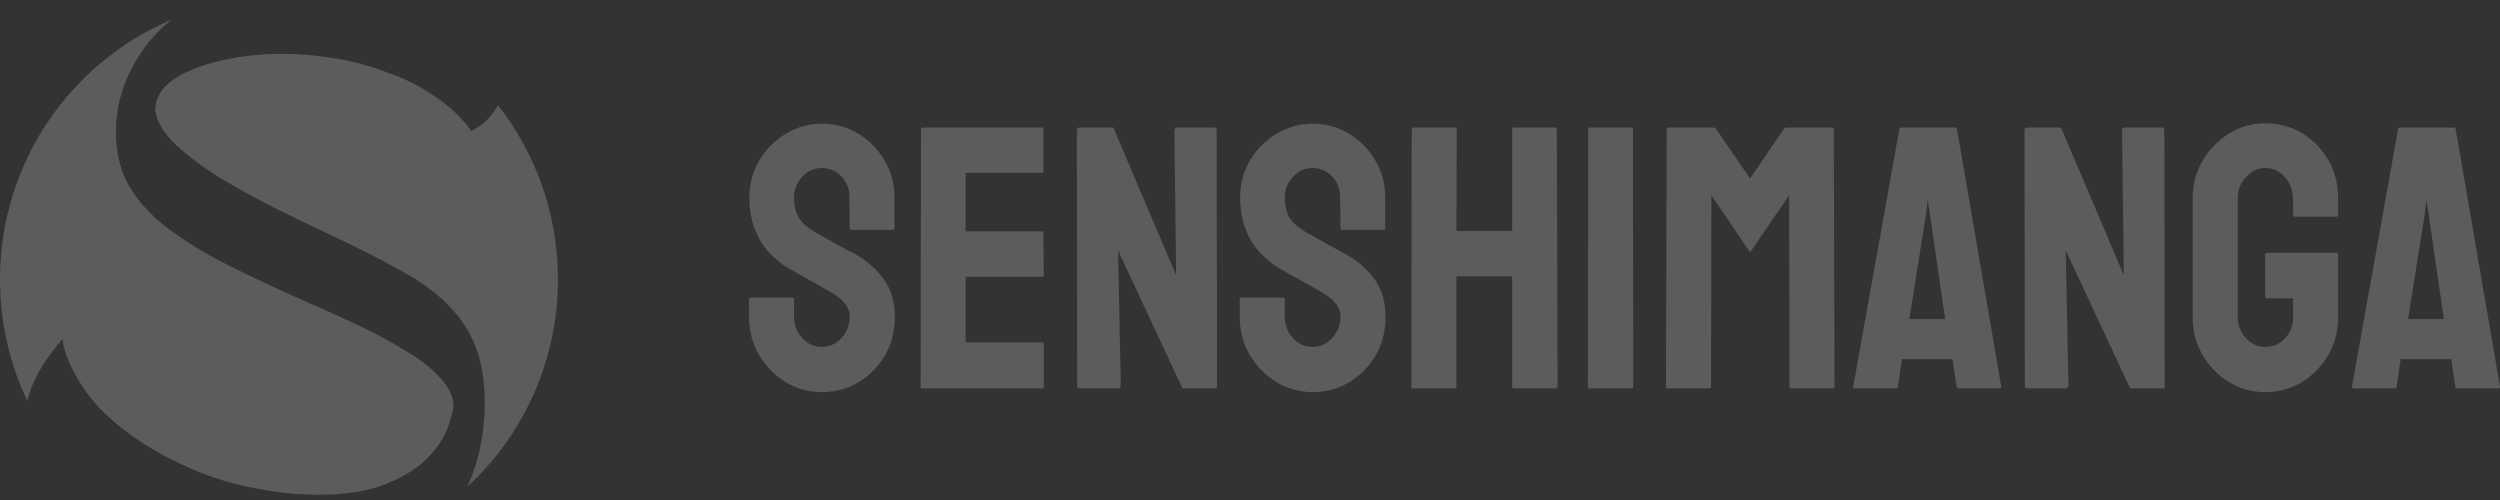 <svg width="100" height="20" viewBox="0 0 100 20" fill="white" xmlns="http://www.w3.org/2000/svg">
    <rect x="0" y="0" width="100" height="20" fill="#333333" stroke="none"/>
    <path d="M19.922 4.209C19.654 4.68 19.298 5.023 18.855 5.237C18.459 4.698 17.974 4.239 17.401 3.86C16.827 3.461 16.194 3.141 15.501 2.902C14.829 2.642 14.126 2.453 13.394 2.333C12.662 2.213 11.95 2.153 11.258 2.153C10.565 2.153 9.912 2.213 9.299 2.333C8.705 2.433 8.171 2.583 7.696 2.782C7.241 2.962 6.875 3.191 6.598 3.471C6.341 3.75 6.212 4.07 6.212 4.429C6.272 4.868 6.539 5.317 7.014 5.776C7.489 6.215 8.072 6.654 8.765 7.094C9.457 7.513 10.219 7.932 11.05 8.351C11.901 8.77 12.732 9.169 13.543 9.549C14.552 10.028 15.422 10.477 16.154 10.896C16.886 11.295 17.49 11.744 17.965 12.243C18.439 12.722 18.796 13.271 19.033 13.89C19.27 14.509 19.389 15.257 19.389 16.135C19.389 17.153 19.221 18.111 18.885 19.01C18.823 19.169 18.757 19.325 18.686 19.477C20.918 17.421 22.317 14.462 22.317 11.174C22.317 8.544 21.422 6.125 19.922 4.209Z" fill-opacity="0.2"/>
    <path d="M1.091 16.03C0.392 14.56 0 12.913 0 11.174C0 6.495 2.834 2.484 6.865 0.788C6.387 1.165 5.981 1.6 5.649 2.094C4.976 3.092 4.64 4.149 4.64 5.267C4.64 5.986 4.768 6.624 5.025 7.183C5.302 7.742 5.728 8.281 6.301 8.8C6.895 9.299 7.637 9.798 8.527 10.297C9.437 10.776 10.516 11.295 11.762 11.854C12.593 12.213 13.394 12.572 14.166 12.932C14.938 13.291 15.61 13.65 16.184 14.01C16.777 14.349 17.242 14.708 17.579 15.088C17.935 15.447 18.123 15.826 18.143 16.225C18.123 16.465 18.034 16.784 17.876 17.183C17.717 17.582 17.44 17.982 17.045 18.381C16.649 18.76 16.105 19.09 15.412 19.369C14.72 19.648 13.82 19.788 12.712 19.788C11.703 19.788 10.615 19.648 9.447 19.369C8.3 19.07 7.182 18.601 6.094 17.962C4.926 17.263 4.046 16.505 3.452 15.686C2.879 14.868 2.562 14.159 2.503 13.561C1.909 14.239 1.494 14.888 1.256 15.507C1.192 15.691 1.136 15.865 1.091 16.03Z" fill-opacity="0.2"/>
    <path d="M32.873 15.684C32.345 15.684 31.858 15.547 31.413 15.274C30.972 15 30.619 14.636 30.352 14.182C30.091 13.724 29.96 13.221 29.96 12.674V11.986C29.96 11.932 29.984 11.905 30.032 11.905H31.703C31.742 11.905 31.762 11.932 31.762 11.986V12.674C31.762 13.001 31.87 13.284 32.088 13.523C32.306 13.758 32.568 13.875 32.873 13.875C33.183 13.875 33.447 13.755 33.665 13.516C33.883 13.272 33.992 12.991 33.992 12.674C33.992 12.308 33.754 11.988 33.28 11.715C33.202 11.666 33.101 11.607 32.975 11.539C32.854 11.466 32.708 11.383 32.539 11.29C32.369 11.197 32.205 11.107 32.045 11.019C31.885 10.926 31.73 10.838 31.58 10.755C31.037 10.433 30.633 10.03 30.367 9.547C30.105 9.059 29.974 8.512 29.974 7.907C29.974 7.35 30.11 6.847 30.381 6.398C30.652 5.954 31.006 5.602 31.442 5.344C31.883 5.08 32.36 4.948 32.873 4.948C33.401 4.948 33.885 5.08 34.326 5.344C34.767 5.612 35.118 5.968 35.379 6.413C35.646 6.857 35.779 7.355 35.779 7.907V9.137C35.779 9.176 35.76 9.195 35.721 9.195H34.05C34.011 9.195 33.992 9.176 33.992 9.137L33.977 7.907C33.977 7.555 33.868 7.27 33.65 7.05C33.432 6.83 33.173 6.72 32.873 6.72C32.568 6.72 32.306 6.837 32.088 7.072C31.87 7.306 31.762 7.584 31.762 7.907C31.762 8.234 31.829 8.507 31.965 8.727C32.105 8.947 32.36 9.156 32.728 9.357C32.766 9.376 32.856 9.425 32.996 9.503C33.137 9.581 33.292 9.669 33.461 9.767C33.636 9.859 33.793 9.945 33.934 10.023C34.074 10.096 34.159 10.14 34.188 10.155C34.682 10.433 35.072 10.775 35.358 11.18C35.648 11.585 35.793 12.083 35.793 12.674C35.793 13.245 35.663 13.758 35.401 14.212C35.135 14.666 34.781 15.025 34.34 15.288C33.9 15.552 33.411 15.684 32.873 15.684Z" fill-opacity="0.2"/>
    <path d="M41.692 15.537H36.883C36.844 15.537 36.825 15.513 36.825 15.464L36.84 5.16C36.84 5.121 36.859 5.102 36.898 5.102H41.678C41.717 5.102 41.736 5.126 41.736 5.175V6.852C41.736 6.891 41.717 6.911 41.678 6.911H38.627V9.254H41.678C41.717 9.254 41.736 9.274 41.736 9.313L41.751 11.012C41.751 11.051 41.731 11.07 41.692 11.07H38.627V13.692H41.692C41.731 13.692 41.751 13.716 41.751 13.765V15.479C41.751 15.518 41.731 15.537 41.692 15.537Z" fill-opacity="0.2"/>
    <path d="M44.693 15.537H43.203C43.126 15.537 43.087 15.503 43.087 15.435L43.073 5.219C43.073 5.141 43.111 5.102 43.189 5.102H44.533L47.047 11.012L46.974 5.219C46.974 5.141 47.017 5.102 47.105 5.102H48.579C48.638 5.102 48.667 5.141 48.667 5.219L48.681 15.449C48.681 15.508 48.657 15.537 48.608 15.537H47.301L44.722 10.016L44.831 15.42C44.831 15.498 44.785 15.537 44.693 15.537Z" fill-opacity="0.2"/>
    <path d="M52.502 15.684C51.974 15.684 51.488 15.547 51.042 15.274C50.601 15 50.248 14.636 49.981 14.182C49.72 13.724 49.589 13.221 49.589 12.674V11.986C49.589 11.932 49.613 11.905 49.662 11.905H51.333C51.371 11.905 51.391 11.932 51.391 11.986V12.674C51.391 13.001 51.5 13.284 51.718 13.523C51.936 13.758 52.197 13.875 52.502 13.875C52.812 13.875 53.076 13.755 53.294 13.516C53.512 13.272 53.621 12.991 53.621 12.674C53.621 12.308 53.384 11.988 52.909 11.715C52.832 11.666 52.73 11.607 52.604 11.539C52.483 11.466 52.338 11.383 52.168 11.29C51.999 11.197 51.834 11.107 51.674 11.019C51.514 10.926 51.359 10.838 51.209 10.755C50.667 10.433 50.262 10.03 49.996 9.547C49.734 9.059 49.604 8.512 49.604 7.907C49.604 7.35 49.739 6.847 50.011 6.398C50.282 5.954 50.635 5.602 51.071 5.344C51.512 5.08 51.989 4.948 52.502 4.948C53.03 4.948 53.515 5.08 53.955 5.344C54.396 5.612 54.747 5.968 55.009 6.413C55.275 6.857 55.408 7.355 55.408 7.907V9.137C55.408 9.176 55.389 9.195 55.35 9.195H53.679C53.641 9.195 53.621 9.176 53.621 9.137L53.607 7.907C53.607 7.555 53.498 7.27 53.28 7.05C53.062 6.83 52.803 6.72 52.502 6.72C52.197 6.72 51.936 6.837 51.718 7.072C51.5 7.306 51.391 7.584 51.391 7.907C51.391 8.234 51.459 8.507 51.594 8.727C51.735 8.947 51.989 9.156 52.357 9.357C52.396 9.376 52.485 9.425 52.626 9.503C52.766 9.581 52.921 9.669 53.091 9.767C53.265 9.859 53.422 9.945 53.563 10.023C53.703 10.096 53.788 10.14 53.817 10.155C54.311 10.433 54.701 10.775 54.987 11.18C55.278 11.585 55.423 12.083 55.423 12.674C55.423 13.245 55.292 13.758 55.031 14.212C54.764 14.666 54.41 15.025 53.97 15.288C53.529 15.552 53.04 15.684 52.502 15.684Z" fill-opacity="0.2"/>
    <path d="M58.198 15.537H56.513C56.474 15.537 56.454 15.513 56.454 15.464L56.469 5.16C56.469 5.121 56.493 5.102 56.541 5.102H58.198C58.246 5.102 58.271 5.121 58.271 5.16L58.256 9.239H60.486V5.16C60.486 5.121 60.506 5.102 60.544 5.102H62.201C62.249 5.102 62.273 5.121 62.273 5.16L62.303 15.464C62.303 15.513 62.278 15.537 62.23 15.537H60.559C60.511 15.537 60.486 15.513 60.486 15.464V11.056H58.256V15.464C58.256 15.513 58.237 15.537 58.198 15.537Z" fill-opacity="0.2"/>
    <path d="M65.274 15.537H63.588C63.54 15.537 63.516 15.513 63.516 15.464L63.53 5.16C63.53 5.121 63.55 5.102 63.588 5.102H65.259C65.298 5.102 65.317 5.121 65.317 5.16L65.332 15.464C65.332 15.513 65.312 15.537 65.274 15.537Z" fill-opacity="0.2"/>
    <path d="M68.383 15.537H66.698C66.659 15.537 66.639 15.513 66.639 15.464L66.669 5.16C66.669 5.121 66.688 5.102 66.727 5.102H68.543C68.582 5.102 68.616 5.121 68.645 5.16L70.003 7.138L71.354 5.16C71.383 5.121 71.42 5.102 71.463 5.102H73.287C73.33 5.102 73.352 5.121 73.352 5.16L73.381 15.464C73.381 15.513 73.362 15.537 73.323 15.537H71.638C71.599 15.537 71.58 15.513 71.58 15.464L71.565 7.811L70.003 10.096L68.456 7.811L68.441 15.464C68.441 15.513 68.422 15.537 68.383 15.537Z" fill-opacity="0.2"/>
    <path d="M74.129 15.464L75.975 5.16C75.984 5.121 76.009 5.102 76.047 5.102H78.205C78.244 5.102 78.268 5.121 78.278 5.16L80.05 15.464C80.055 15.513 80.036 15.537 79.992 15.537H78.343C78.295 15.537 78.268 15.513 78.263 15.464L78.103 14.366H76.076L75.917 15.464C75.912 15.513 75.888 15.537 75.844 15.537H74.188C74.149 15.537 74.129 15.513 74.129 15.464ZM77.043 8.551L76.374 12.762H77.805L77.195 8.551L77.108 7.995L77.043 8.551Z" fill-opacity="0.2"/>
    <path d="M82.6 15.537H81.111C81.033 15.537 80.995 15.503 80.995 15.435L80.98 5.219C80.98 5.141 81.019 5.102 81.096 5.102H82.44L84.954 11.012L84.881 5.219C84.881 5.141 84.925 5.102 85.012 5.102H86.487C86.545 5.102 86.574 5.141 86.574 5.219L86.588 15.449C86.588 15.508 86.564 15.537 86.516 15.537H85.208L82.629 10.016L82.738 15.42C82.738 15.498 82.692 15.537 82.6 15.537Z" fill-opacity="0.2"/>
    <path d="M90.606 15.684C90.068 15.684 89.584 15.55 89.153 15.281C88.717 15.012 88.366 14.651 88.1 14.197C87.838 13.743 87.707 13.235 87.707 12.674V7.921C87.707 7.374 87.841 6.877 88.107 6.427C88.368 5.973 88.719 5.612 89.16 5.344C89.601 5.07 90.083 4.933 90.606 4.933C91.153 4.933 91.647 5.065 92.088 5.329C92.529 5.597 92.877 5.956 93.134 6.405C93.396 6.855 93.526 7.36 93.526 7.921V8.61C93.526 8.649 93.502 8.668 93.454 8.668H91.783C91.744 8.668 91.725 8.649 91.725 8.61V8.038C91.725 7.658 91.618 7.343 91.405 7.094C91.192 6.845 90.926 6.72 90.606 6.72C90.32 6.72 90.066 6.84 89.843 7.079C89.62 7.318 89.509 7.599 89.509 7.921V12.674C89.509 13.001 89.618 13.284 89.836 13.523C90.054 13.758 90.311 13.875 90.606 13.875C90.926 13.875 91.192 13.76 91.405 13.531C91.618 13.296 91.725 13.011 91.725 12.674V11.934H90.686C90.633 11.934 90.606 11.91 90.606 11.861V10.184C90.606 10.135 90.633 10.111 90.686 10.111H93.468C93.507 10.111 93.526 10.135 93.526 10.184V12.674C93.526 13.235 93.396 13.743 93.134 14.197C92.868 14.651 92.517 15.012 92.081 15.281C91.645 15.55 91.153 15.684 90.606 15.684Z" fill-opacity="0.2"/>
    <path d="M94.079 15.464L95.924 5.16C95.933 5.121 95.958 5.102 95.996 5.102H98.154C98.193 5.102 98.217 5.121 98.227 5.16L99.999 15.464C100.004 15.513 99.985 15.537 99.941 15.537H98.292C98.244 15.537 98.217 15.513 98.212 15.464L98.052 14.366H96.025L95.866 15.464C95.861 15.513 95.837 15.537 95.793 15.537H94.137C94.098 15.537 94.079 15.513 94.079 15.464ZM96.992 8.551L96.323 12.762H97.754L97.144 8.551L97.057 7.995L96.992 8.551Z" fill-opacity="0.2"/>
</svg>
